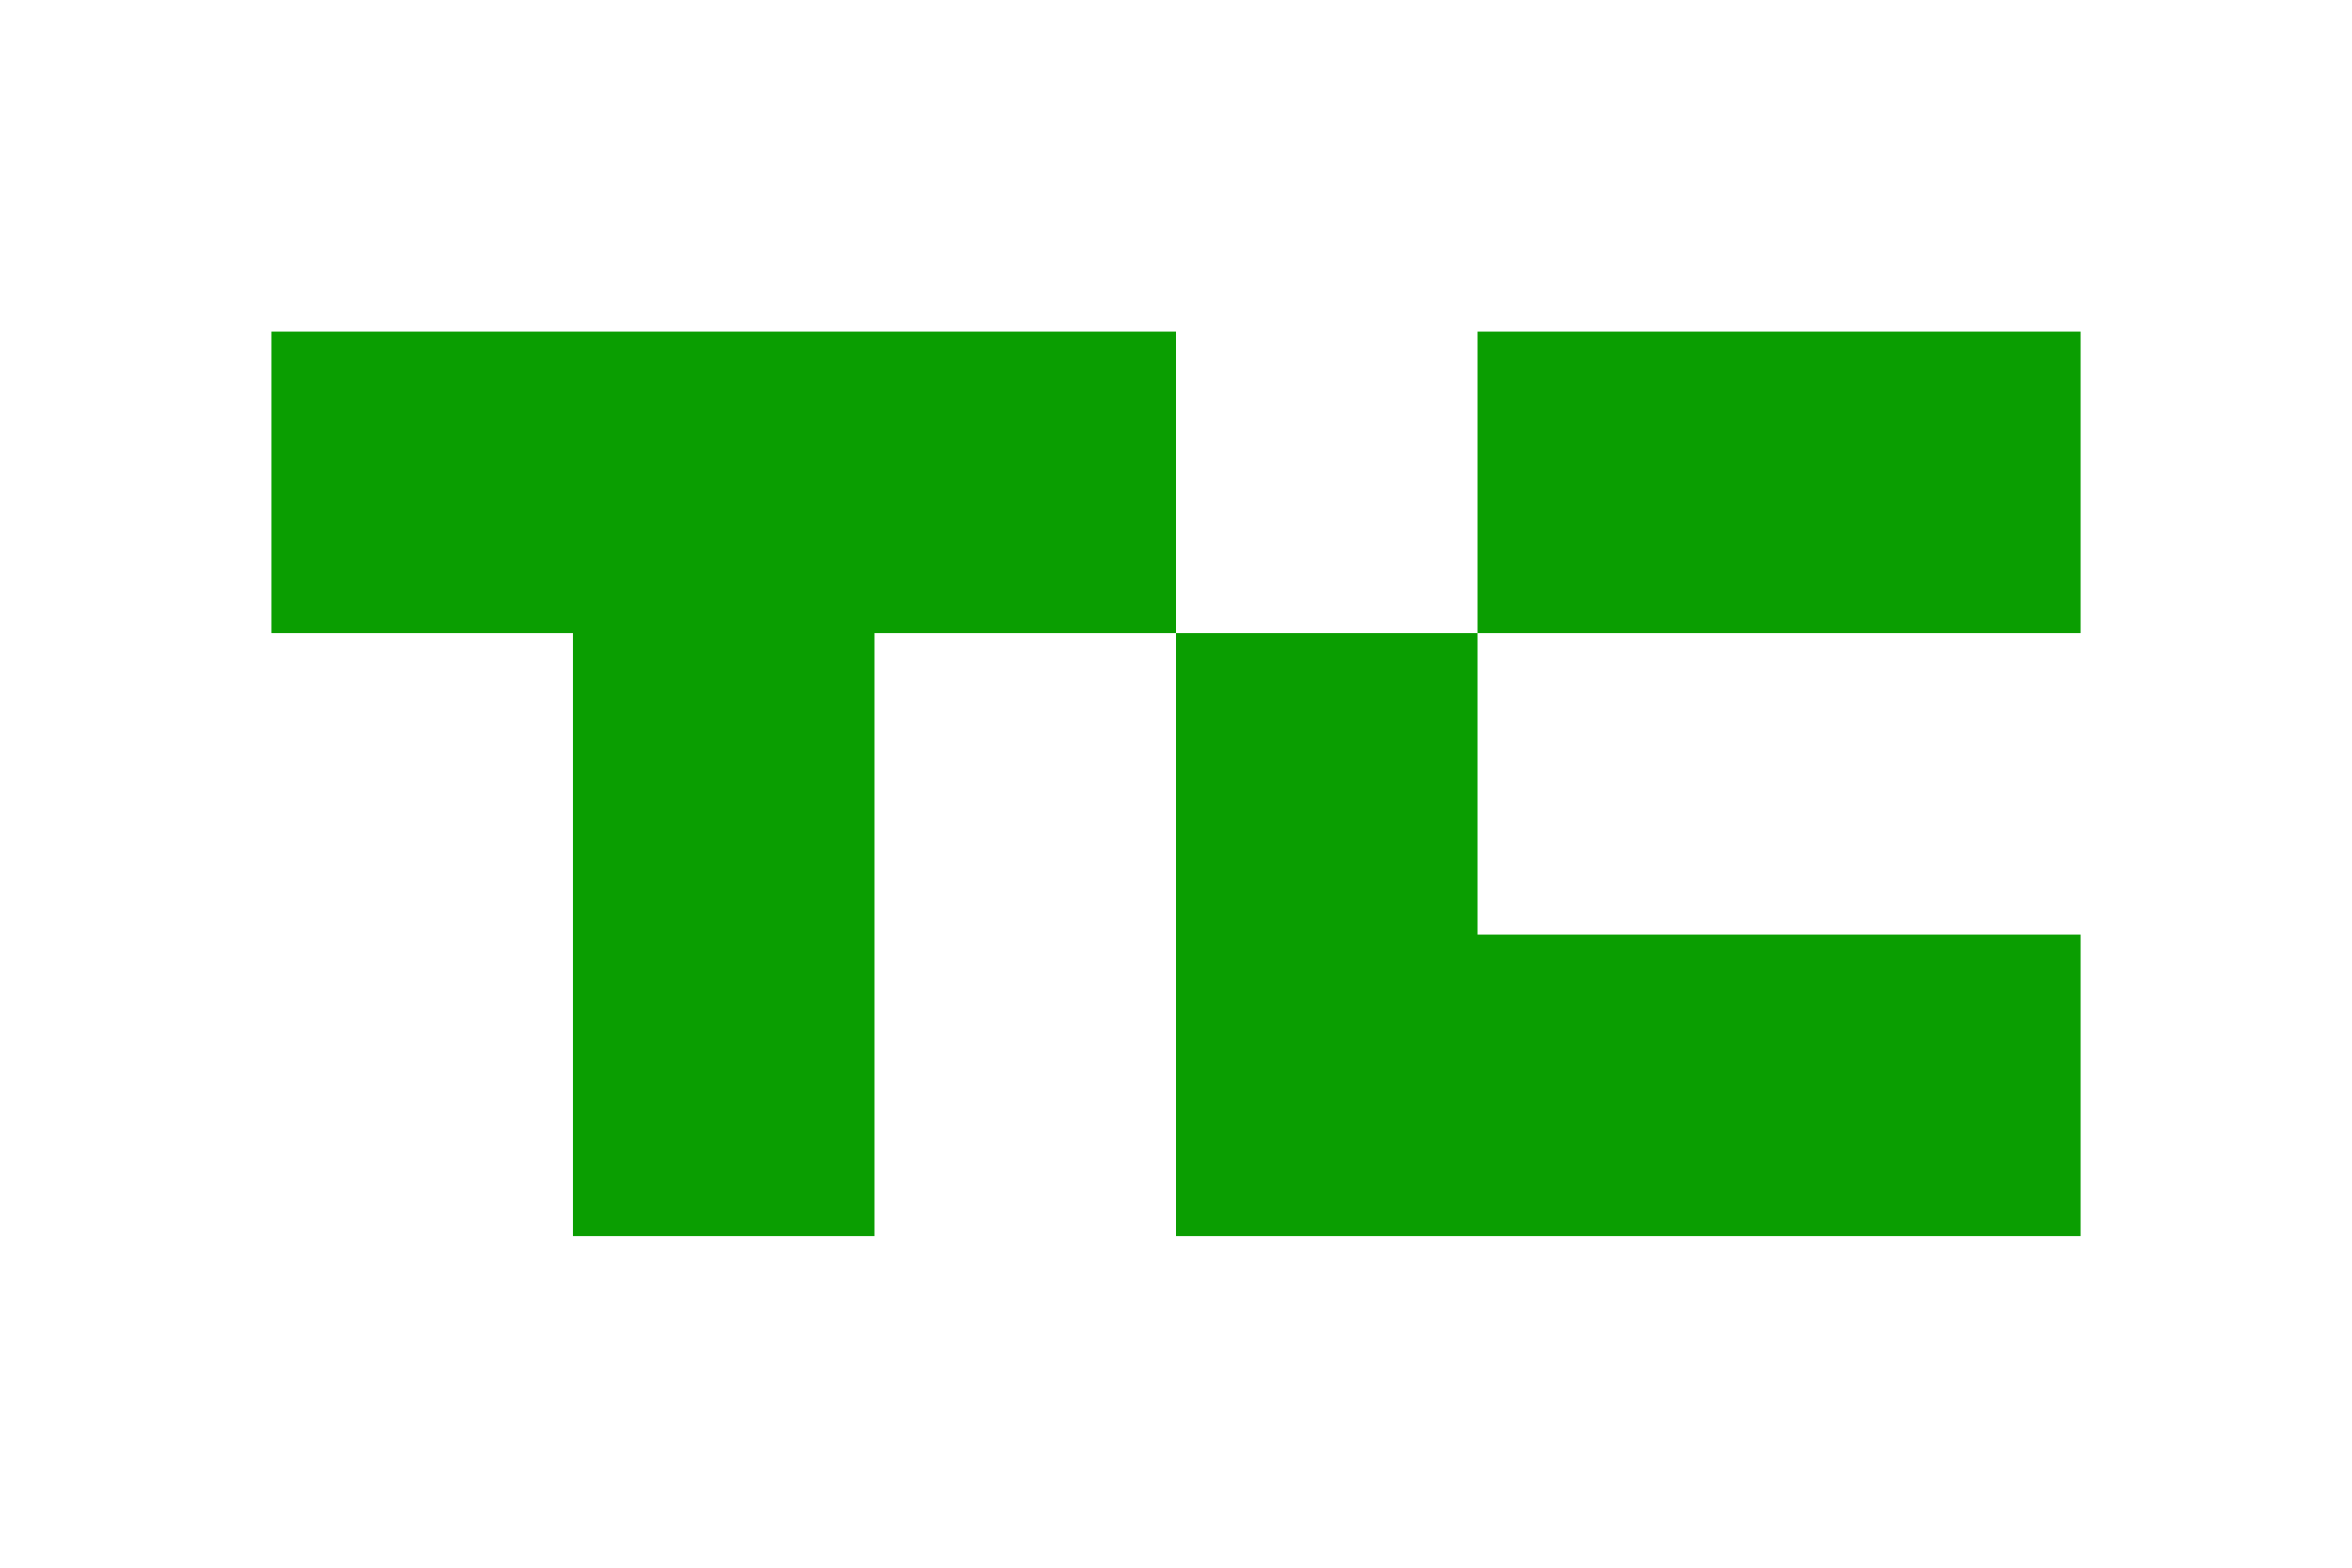 <?xml version="1.0" encoding="UTF-8"?>
<svg xmlns="http://www.w3.org/2000/svg" width="1200" height="800" viewBox="0 0 1200 800" fill="none">
  <path d="M446.154 323.077V630.769H292.308V323.077H138.462V169.23H600V323.077H446.154ZM753.847 169.23H1061.54V323.077H753.847V169.23ZM600 630.769V323.077H753.847V476.923H1061.54V630.769H600Z" fill="#0A9E01"></path>
</svg>
